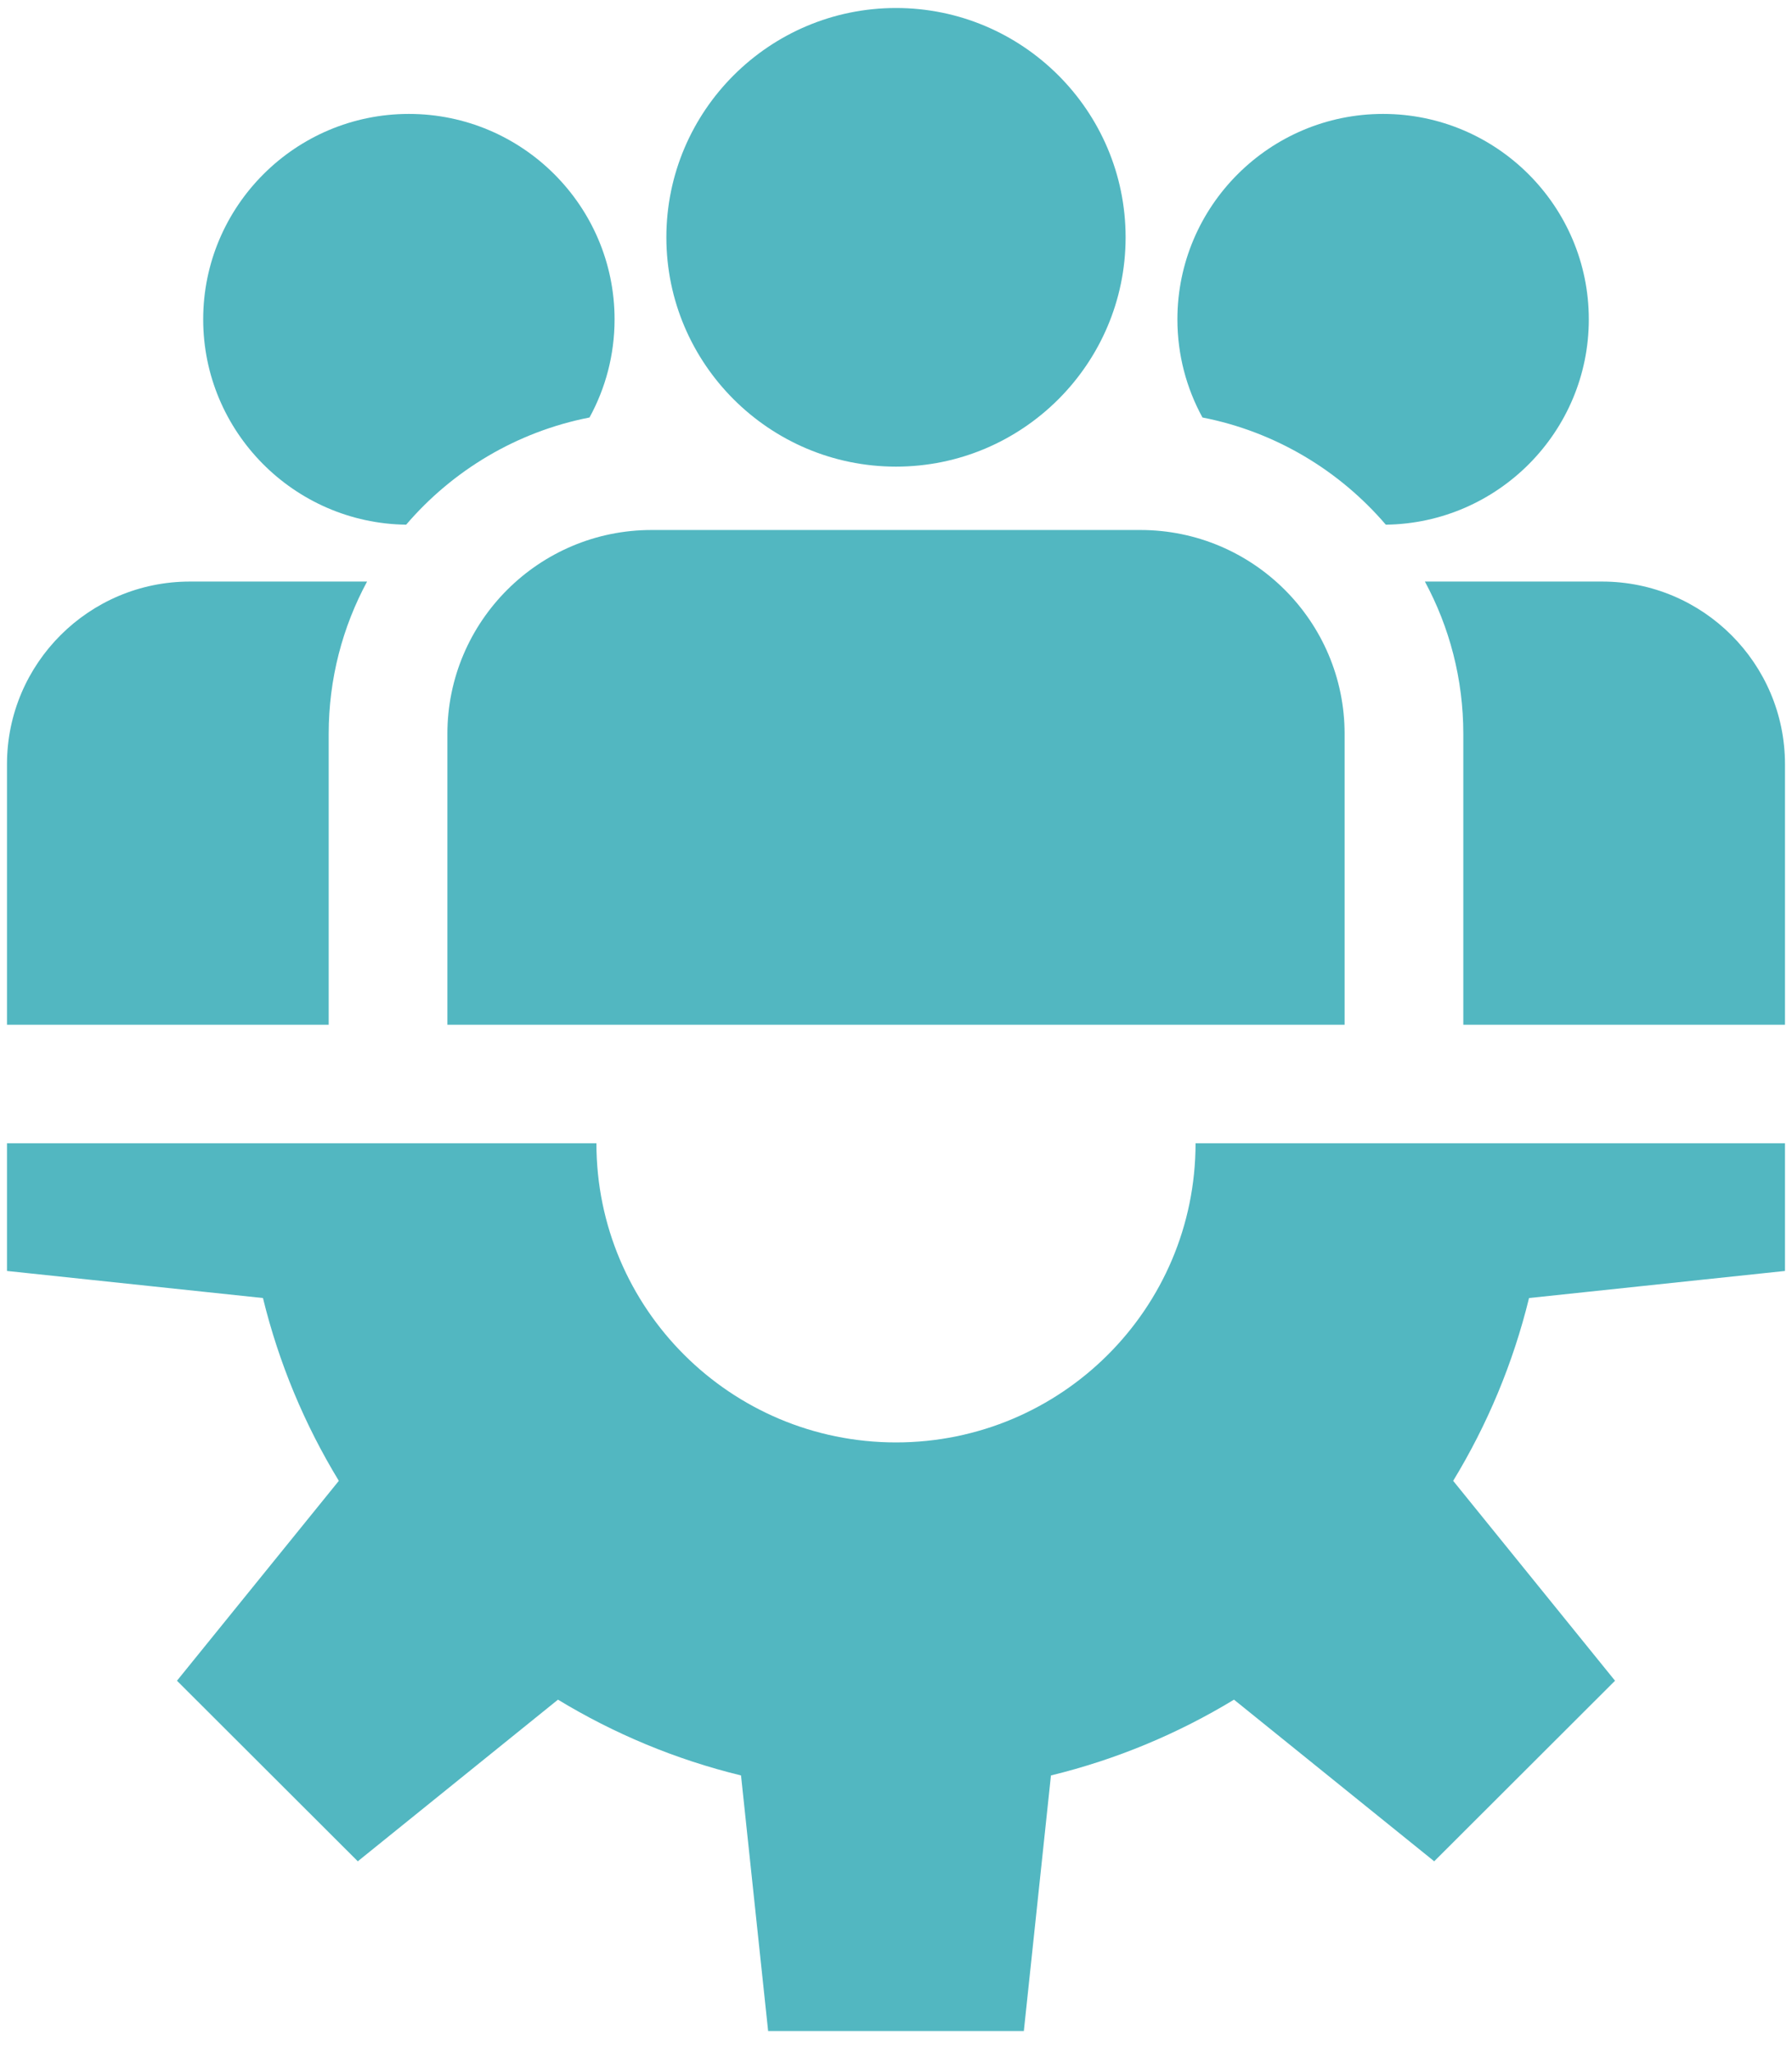 <svg xmlns="http://www.w3.org/2000/svg" width="62" height="71" viewBox="0 0 62 71" fill="none"><path d="M61.757 43.977V39.559H41.364C41.364 45.276 36.724 49.91 31 49.91C25.276 49.91 20.635 45.276 20.635 39.559H0.242V43.977L9.098 44.914C9.65 47.175 10.544 49.303 11.723 51.239L6.123 58.156L12.379 64.404L19.305 58.811C21.244 59.988 23.374 60.882 25.638 61.433L26.576 70.277H35.423L36.361 61.433C38.625 60.882 40.756 59.988 42.694 58.811L49.621 64.404L55.877 58.156L50.277 51.239C51.455 49.303 52.35 47.175 52.902 44.914L61.757 43.977Z" fill="#52B7C1"></path><path d="M31 0.277C26.619 0.277 23.055 3.837 23.055 8.212C23.055 12.586 26.619 16.146 31 16.146C35.38 16.146 38.944 12.586 38.944 8.212C38.944 3.837 35.38 0.277 31 0.277Z" fill="#52B7C1"></path><path d="M39.458 18.339H22.541C18.647 18.339 15.479 21.503 15.479 25.393V35.457H46.521V25.393C46.521 21.503 43.352 18.339 39.458 18.339Z" fill="#52B7C1"></path><path d="M14.146 3.942C10.222 3.942 7.03 7.131 7.03 11.05C7.03 14.938 10.171 18.105 14.052 18.155C15.659 16.278 17.877 14.938 20.396 14.446C20.949 13.437 21.263 12.28 21.263 11.05C21.263 7.131 18.071 3.942 14.146 3.942Z" fill="#52B7C1"></path><path d="M6.569 20.123C3.081 20.123 0.242 22.957 0.242 26.442V35.458H11.372V25.393C11.372 23.488 11.853 21.693 12.7 20.123H6.569Z" fill="#52B7C1"></path><path d="M47.853 3.942C43.929 3.942 40.736 7.131 40.736 11.05C40.736 12.279 41.051 13.437 41.603 14.446C44.123 14.938 46.34 16.278 47.947 18.155C51.828 18.105 54.97 14.938 54.97 11.05C54.97 7.131 51.777 3.942 47.853 3.942Z" fill="#52B7C1"></path><path d="M55.43 20.123H49.299C50.146 21.693 50.628 23.488 50.628 25.393V35.457H61.757V26.442C61.757 22.957 58.919 20.123 55.43 20.123Z" fill="#52B7C1"></path></svg>